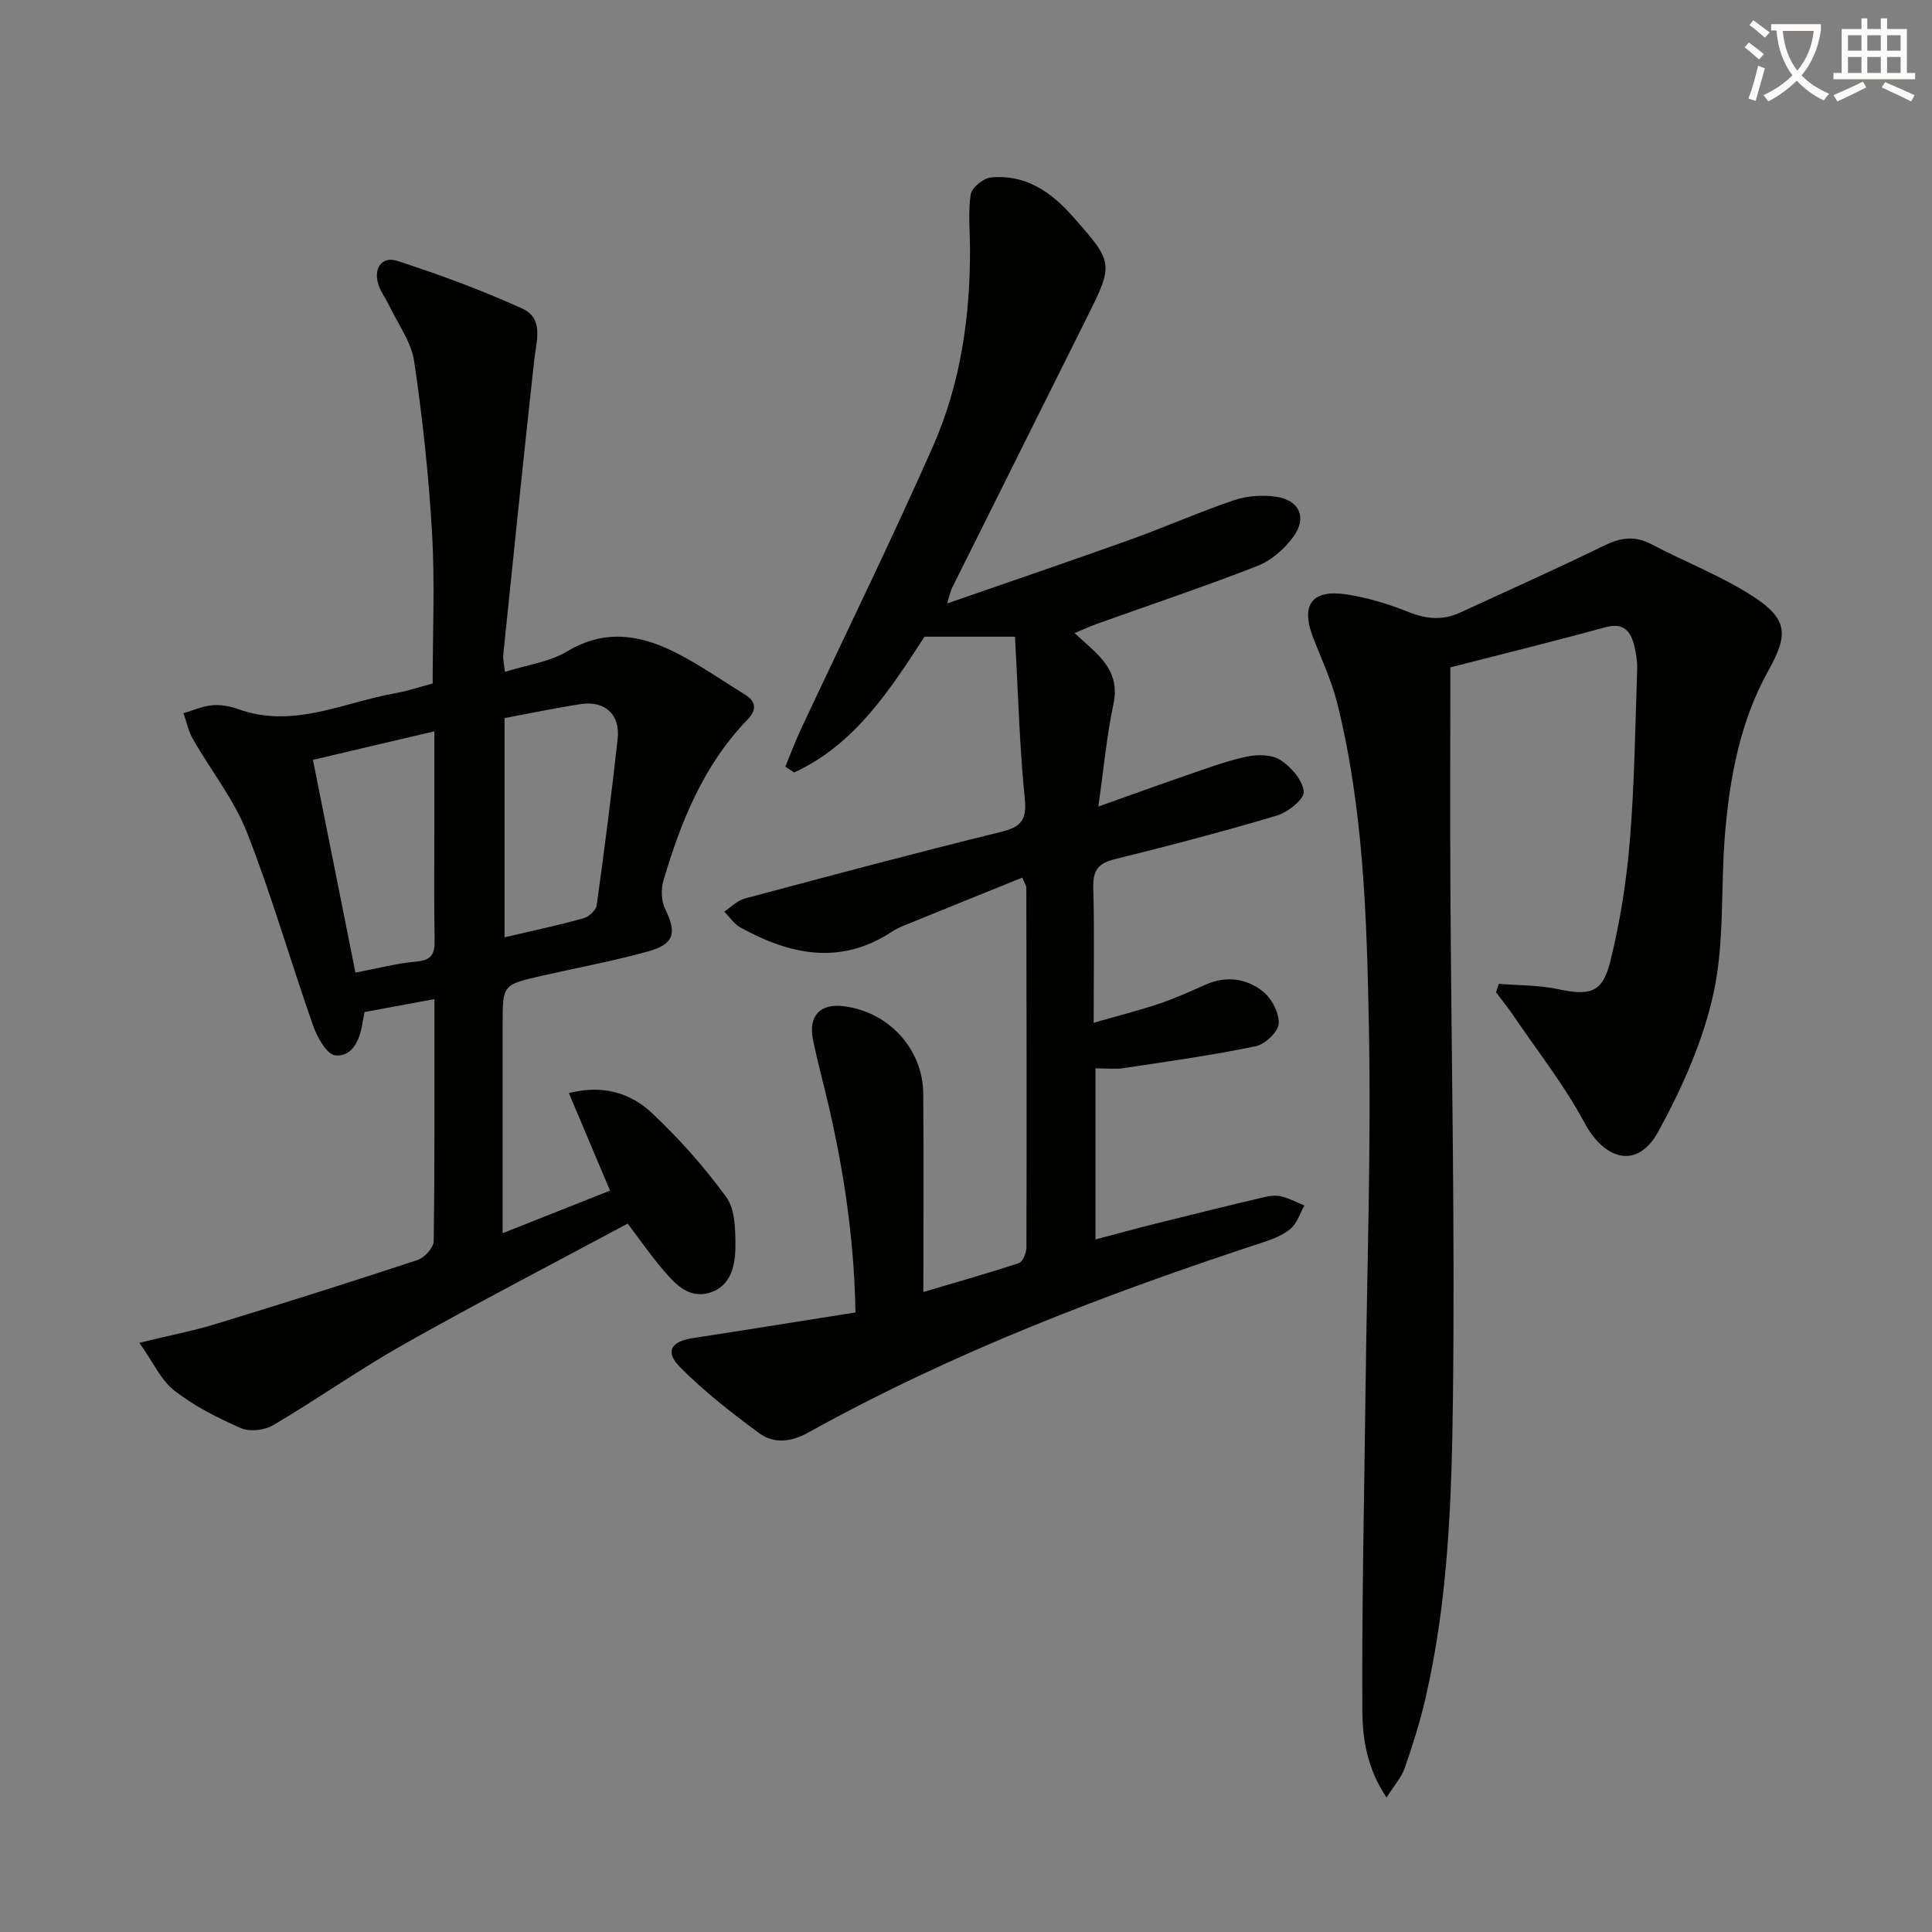 <svg enable-background="new 0 0 400 400" viewBox="0 0 400 400" xmlns="http://www.w3.org/2000/svg"><rect x="0" y="0" width="400" height="400" fill="#808080" stroke="none"/><path d="m362.1 8.8c1.1.8 2.1 1.6 3.1 2.4l-1 1.1c-1.3-1.1-2.3-2-3-2.5zm1.9 4.8c.5.2.9.4 1.4.5-.6 2.3-1.3 4.5-1.9 6.8l-1.5-.5c.8-2.1 1.4-4.3 2-6.8zm-1-9.4c1.3.9 2.4 1.8 3.4 2.5l-1 1.1c-1.4-1.2-2.4-2.1-3.2-2.6zm3.7 2.2v-1.4h10.3v1.2c-.5 3.6-1.8 6.8-4 9.4 1.5 1.6 3.4 2.8 5.7 3.8-.3.4-.7.8-1.1 1.4-2.3-1.1-4.1-2.5-5.6-4.1-1.6 1.6-3.6 3.1-5.9 4.3-.3-.5-.7-.9-1-1.3 2.4-1.1 4.4-2.5 6-4.1-1.9-2.5-3-5.6-3.3-9.3h-1.1zm8.8 0h-6.4c.3 3.3 1.3 6 3 8.2 2-2.3 3.1-5.1 3.4-8.2z" fill="#fcfbfa"/><path d="m385.3 3.8h1.3v2.2h2.8v-2.2h1.3v2.2h4.1v9.1h1.7v1.3h-16.9v-1.3h1.7v-9.1h4.1v-2.2zm.4 13.1.7 1.2c-1.8.9-3.8 1.9-6 2.9-.2-.4-.5-.8-.8-1.3 2.3-1 4.3-1.9 6.1-2.8zm-3.1-6.4h2.8v-3.2h-2.8zm0 4.6h2.8v-3.3h-2.8zm4-4.6h2.8v-3.2h-2.8zm0 4.6h2.8v-3.3h-2.8zm3.7 1.9c2.1.9 4.1 1.8 6.1 2.7l-.7 1.3c-2.2-1.1-4.2-2-6.1-2.9zm3.2-9.7h-2.8v3.2h2.8zm-2.8 7.8h2.8v-3.3h-2.8z" fill="#fcfbfa"/><g fill="#010100"><path d="m177.12 271.73c-.3-16.86-2.93-32.68-6.9-48.32-.69-2.73-1.36-5.47-1.91-8.24-.95-4.79 1.45-7.4 6.2-6.86 9.38 1.06 16.58 8.8 16.64 18.16.09 13.63.02 27.25.02 41.02 6.07-1.8 12.97-3.74 19.78-5.98.81-.27 1.56-2.1 1.56-3.21.07-24.83.03-49.65-.02-74.48 0-.44-.33-.89-.82-2.13-8.17 3.31-16.26 6.57-24.33 9.86-.92.37-1.84.79-2.67 1.34-10.65 7.03-21.08 4.81-31.35-.85-1.33-.73-2.26-2.18-3.37-3.3 1.41-.93 2.7-2.3 4.25-2.71 17.62-4.71 35.24-9.42 52.95-13.77 4.18-1.03 5.48-2.35 5.02-6.91-1.12-11.2-1.41-22.48-2.02-33.53-6.73 0-12.45 0-18.74 0-7 10.76-14.27 22.24-26.99 28.12-.61-.41-1.22-.81-1.83-1.22 1.07-2.57 2.04-5.18 3.21-7.69 9.14-19.54 18.66-38.91 27.37-58.64 5.69-12.89 7.71-26.76 7.66-40.88-.01-3.77-.42-7.6.15-11.28.22-1.39 2.6-3.32 4.15-3.48 7.07-.72 12.4 2.9 16.88 7.96 8.62 9.74 8.61 9.83 2.9 21.27-9.28 18.59-18.55 37.18-27.82 55.78-.26.53-.37 1.14-1 3.18 13.34-4.64 25.69-8.83 37.97-13.23 7.18-2.58 14.18-5.69 21.4-8.14 2.68-.91 5.84-1.13 8.65-.74 4.86.67 6.56 4.26 3.72 8.22-1.82 2.54-4.57 4.97-7.44 6.1-10.96 4.29-22.14 8.02-33.22 11.99-1.52.54-2.98 1.22-4.69 1.93 2.06 1.93 3.89 3.39 5.42 5.12 2.39 2.71 3.47 5.64 2.63 9.57-1.38 6.45-1.97 13.06-3.13 21.23 6.81-2.42 12.29-4.43 17.8-6.31 4.22-1.45 8.43-3.05 12.77-4 2.27-.5 5.3-.5 7.11.66 2.23 1.43 4.62 4.18 4.85 6.57.14 1.51-3.28 4.26-5.55 4.94-11.12 3.32-22.36 6.26-33.63 9.05-3.38.84-4.49 2.32-4.4 5.79.25 8.97.08 17.95.08 28.07 4.93-1.42 9.3-2.52 13.56-3.95 3.3-1.11 6.5-2.57 9.69-3.98 4.23-1.86 8.4-1.24 11.77 1.42 1.83 1.44 3.42 4.47 3.29 6.68-.1 1.71-2.83 4.29-4.76 4.69-9.05 1.86-18.23 3.15-27.38 4.53-1.77.27-3.61.04-5.8.04v35.43c4.38-1.16 8.57-2.31 12.79-3.36 7.39-1.85 14.79-3.67 22.21-5.42 1.11-.26 2.39-.41 3.47-.14 1.65.41 3.21 1.23 4.8 1.88-.92 1.63-1.51 3.64-2.84 4.79-1.57 1.35-3.71 2.17-5.73 2.84-32.4 10.64-64.19 22.74-94.09 39.35-3.65 2.03-7.18 2.42-10.29.12-5.7-4.21-11.37-8.61-16.33-13.63-3.23-3.27-1.85-5.35 2.81-6.04 10.98-1.67 21.94-3.46 33.52-5.28z"/><path d="m104.54 139.1c4.57-1.44 9.23-2.04 12.93-4.26 7.69-4.62 15-3.44 22.24.18 5.02 2.51 9.66 5.79 14.46 8.74 2.4 1.48 2.56 3.19.57 5.25-9.06 9.37-13.76 21.05-17.37 33.25-.54 1.82-.47 4.29.35 5.95 2.44 4.96 1.9 7.28-3.64 8.8-7.19 1.98-14.54 3.35-21.82 5-8.19 1.86-8.19 1.87-8.19 9.94v43.37c7.64-3.03 14.77-5.86 22.23-8.82-2.93-6.94-5.68-13.45-8.52-20.18 6.88-1.8 12.7-.09 17.16 4.09 5.65 5.3 10.87 11.19 15.43 17.44 1.83 2.5 1.88 6.64 1.89 10.04.01 4.02-.87 8.42-5.36 9.76-4.51 1.34-7.4-2.1-9.98-5.18-2.33-2.77-4.4-5.75-6.97-9.14-15.57 8.36-31.05 16.38-46.23 24.93-9.26 5.22-17.98 11.39-27.14 16.8-1.78 1.05-4.85 1.42-6.67.63-4.83-2.1-9.66-4.56-13.8-7.77-2.77-2.15-4.36-5.82-7.25-9.91 6.32-1.54 11.16-2.47 15.86-3.91 13.95-4.26 27.88-8.65 41.73-13.23 1.43-.47 3.32-2.53 3.34-3.88.23-16.47.15-32.95.15-50.13-5.07.94-9.68 1.79-14.47 2.67-.17.96-.32 1.74-.46 2.53-.58 3.34-2.07 6.79-5.6 6.44-1.74-.17-3.73-3.73-4.57-6.11-4.68-13.3-8.55-26.91-13.7-40.02-2.69-6.85-7.48-12.86-11.19-19.33-.94-1.64-1.32-3.59-1.96-5.39 1.99-.57 3.95-1.45 5.97-1.63 1.76-.16 3.69.19 5.37.8 11.39 4.11 21.77-1.4 32.52-3.3 2.58-.46 5.1-1.31 7.73-2.01 0-10.46.47-20.78-.12-31.04-.69-11.92-1.96-23.84-3.71-35.65-.59-4.02-3.36-7.74-5.18-11.57-.64-1.35-1.57-2.57-2.09-3.95-1.34-3.52.43-6.37 3.79-5.28 8.78 2.85 17.49 6.06 25.89 9.88 4.51 2.05 2.88 6.72 2.44 10.72-2.24 20.29-4.31 40.59-6.4 60.9-.1.95.17 1.93.34 3.58zm-.08 9.57v45.39c5.76-1.35 11.09-2.48 16.34-3.93 1.11-.31 2.59-1.67 2.74-2.71 1.6-11.47 3.07-22.96 4.34-34.48.55-5-2.65-7.92-7.6-7.17-5.22.8-10.38 1.89-15.82 2.9zm-30.87 52.7c4.51-.85 8.53-1.93 12.62-2.29 3.11-.27 3.83-1.54 3.77-4.39-.15-8.14-.05-16.29-.05-24.44 0-6.08 0-12.16 0-18.84-8.74 2.05-16.73 3.93-25.14 5.91 2.94 14.7 5.78 28.93 8.8 44.05z"/><path d="m310.3 203.69c4.11.34 8.3.26 12.31 1.11 6.56 1.38 9.17.78 10.78-5.73 2.03-8.17 3.36-16.6 4.05-24.99.97-11.76 1.11-23.59 1.52-35.4.06-1.64-.2-3.33-.59-4.93-.76-3.12-2.24-4.92-6.05-3.87-10.84 2.97-21.76 5.65-32.04 8.29 0 15.55-.07 30.66.01 45.77.2 35.3.96 70.61.52 105.9-.26 20.73-.97 41.57-5.72 61.95-1.13 4.83-2.63 9.59-4.26 14.27-.66 1.91-2.14 3.53-3.76 6.1-4.08-6.08-4.98-12.23-5.01-18.07-.12-22.09.39-44.19.66-66.28.3-25.13 1.18-50.28.69-75.4-.43-22.39-1.09-44.89-6.55-66.82-1.15-4.62-3.22-9.02-4.96-13.49-2.66-6.84-.35-10.14 6.91-9.03 4.39.67 8.76 2.02 12.9 3.67 3.65 1.45 7.03 1.73 10.55.11 9.95-4.58 19.94-9.05 29.78-13.85 3.39-1.66 6.33-2.18 9.79-.36 7.03 3.7 14.56 6.58 21.18 10.88 7.18 4.67 7.24 7.91 3.15 15.25-5.87 10.52-8.03 22.13-9.02 33.94-.91 10.92-.06 22.16-2.34 32.76-2.16 10.01-6.54 19.82-11.5 28.86-4.26 7.76-11.03 6-15.3-1.96-4.12-7.69-9.61-14.66-14.54-21.92-1.16-1.71-2.47-3.33-3.72-4.99.18-.59.37-1.18.56-1.77z"/></g></svg>
